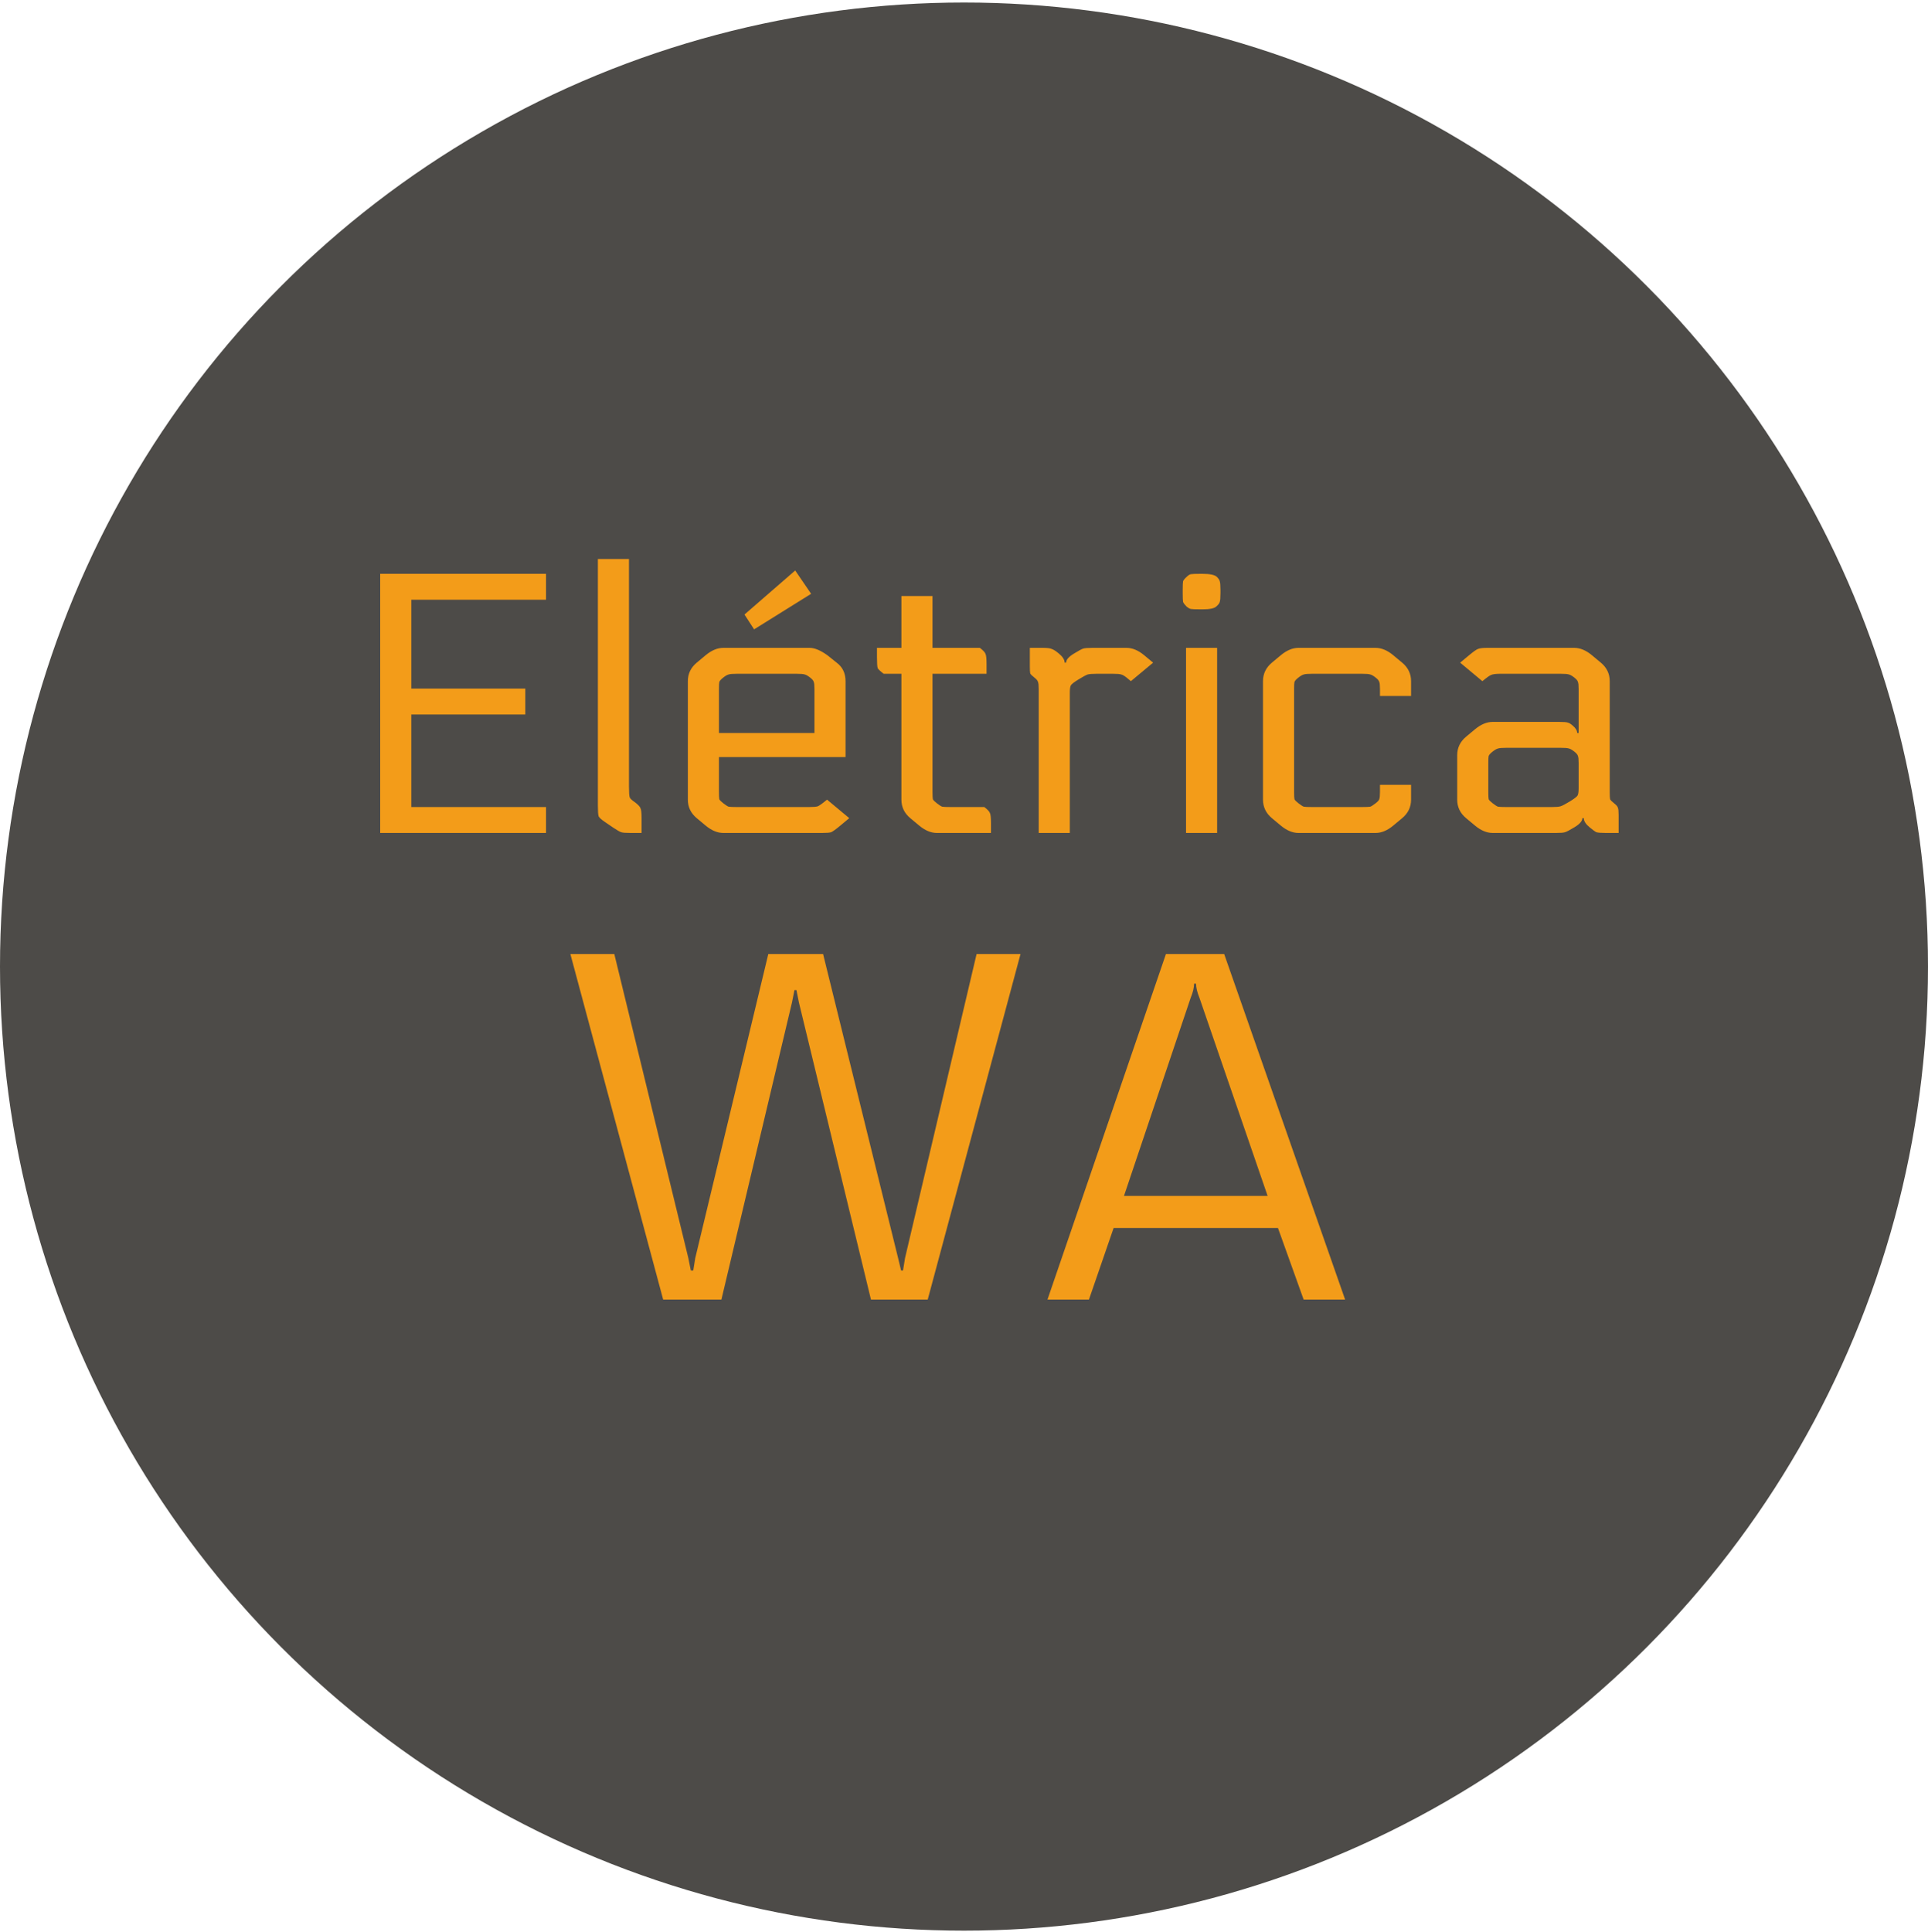 <svg width="500" height="501" viewBox="0 0 500 501" fill="none" xmlns="http://www.w3.org/2000/svg">
<circle cx="250" cy="250.653" r="250" fill="#4D4B48"/>
<path d="M225.872 337L207.184 259.944L206.544 256.744H206.032L205.392 259.944L187.088 337H171.984L147.92 247.4H159.312L178.512 326.248L179.152 329.448H179.792L180.304 326.248L199.248 247.4H213.456L232.912 326.248L233.68 329.448H234.192L234.704 326.248L253.264 247.4H264.656L240.592 337H225.872ZM271.65 337L302.37 247.4H317.474L348.834 337H338.082L331.426 318.44H288.802L282.402 337H271.65ZM310.178 255.08H309.666C309.666 256.104 309.367 257.341 308.77 258.792L291.49 310.12H328.738L311.074 258.792C310.477 257.341 310.178 256.104 310.178 255.08Z" fill="#F39C19"/>
<path d="M141.608 209.28V216H98.6V148.8H141.608V155.52H106.664V178.56H136.232V185.28H106.664V209.28H141.608ZM155.053 144.96H163.117V204C163.117 205.472 163.181 206.4 163.309 206.784C163.437 207.104 163.885 207.52 164.653 208.032C165.485 208.672 165.965 209.184 166.093 209.568C166.285 209.888 166.381 210.784 166.381 212.256V216H163.501C162.285 216 161.485 215.936 161.101 215.808C160.717 215.68 160.045 215.296 159.085 214.656L156.973 213.216C156.013 212.576 155.437 212.064 155.245 211.68C155.117 211.296 155.053 210.368 155.053 208.896V144.96ZM214.481 207.36L220.241 212.16L217.937 214.08C216.785 215.04 215.985 215.616 215.537 215.808C215.153 215.936 214.385 216 213.233 216H187.601C186.065 216 184.529 215.36 182.993 214.08L180.689 212.16C179.153 210.88 178.385 209.28 178.385 207.36V176.64C178.385 174.72 179.153 173.12 180.689 171.84L182.993 169.92C184.529 168.64 186.065 168 187.601 168H209.969C211.249 168 212.785 168.64 214.577 169.92L216.977 171.84C218.513 172.992 219.281 174.592 219.281 176.64V196.32H186.449V205.344C186.449 206.304 186.481 206.944 186.545 207.264C186.673 207.52 187.025 207.872 187.601 208.32C188.177 208.768 188.625 209.056 188.945 209.184C189.265 209.248 190.001 209.28 191.153 209.28H209.777C210.929 209.28 211.697 209.216 212.081 209.088C212.529 208.896 213.329 208.32 214.481 207.36ZM211.217 190.08V178.656C211.217 177.696 211.153 177.088 211.025 176.832C210.961 176.512 210.641 176.128 210.065 175.68C209.489 175.232 209.041 174.976 208.721 174.912C208.401 174.784 207.665 174.72 206.513 174.72H191.153C190.001 174.72 189.265 174.784 188.945 174.912C188.625 174.976 188.177 175.232 187.601 175.68C187.025 176.128 186.673 176.512 186.545 176.832C186.481 177.088 186.449 177.696 186.449 178.656V190.08H211.217ZM210.353 153.984L195.569 163.2L193.073 159.36L206.225 147.936L210.353 153.984ZM241.831 154.56V168H254.119C254.951 168.64 255.431 169.152 255.559 169.536C255.751 169.856 255.847 170.752 255.847 172.224V174.72H241.831V205.344C241.831 206.304 241.863 206.944 241.927 207.264C242.055 207.52 242.407 207.872 242.983 208.32C243.559 208.768 244.007 209.056 244.327 209.184C244.647 209.248 245.383 209.28 246.535 209.28H255.271C256.103 209.92 256.583 210.432 256.711 210.816C256.903 211.136 256.999 212.032 256.999 213.504V216H242.983C241.447 216 239.911 215.36 238.375 214.08L236.071 212.16C234.535 210.88 233.767 209.28 233.767 207.36V174.72H229.159C228.327 174.08 227.815 173.6 227.623 173.28C227.495 172.896 227.431 171.968 227.431 170.496V168H233.767V154.56H241.831ZM267.073 168H270.433C271.585 168 272.353 168.096 272.737 168.288C273.185 168.416 273.793 168.8 274.561 169.44C275.585 170.272 276.097 171.072 276.097 171.84H276.481C276.481 171.072 277.185 170.272 278.593 169.44C279.745 168.736 280.513 168.32 280.897 168.192C281.345 168.064 282.145 168 283.297 168H292.129C293.665 168 295.201 168.64 296.737 169.92L299.041 171.84L293.281 176.64L292.129 175.68C291.553 175.232 291.105 174.976 290.785 174.912C290.465 174.784 289.729 174.72 288.577 174.72H284.449C283.297 174.72 282.497 174.784 282.049 174.912C281.665 175.04 280.897 175.456 279.745 176.16C278.593 176.864 277.921 177.376 277.729 177.696C277.537 178.016 277.441 178.656 277.441 179.616V216H269.377V178.656C269.377 177.696 269.313 177.088 269.185 176.832C269.121 176.512 268.801 176.128 268.225 175.68C267.649 175.232 267.297 174.88 267.169 174.624C267.105 174.304 267.073 173.664 267.073 172.704V168ZM315.646 216H307.582V168H315.646V216ZM316.51 153.024V153.792C316.51 155.008 316.446 155.776 316.318 156.096C316.254 156.416 315.966 156.8 315.454 157.248C314.942 157.76 313.758 158.016 311.902 158.016H311.422C310.014 158.016 309.15 157.984 308.83 157.92C308.51 157.856 308.126 157.632 307.678 157.248C307.23 156.8 306.942 156.416 306.814 156.096C306.75 155.776 306.718 155.008 306.718 153.792V153.024C306.718 151.808 306.75 151.04 306.814 150.72C306.942 150.4 307.262 150.016 307.773 149.568C308.158 149.184 308.51 148.96 308.83 148.896C309.15 148.832 310.014 148.8 311.422 148.8H311.806C313.726 148.8 314.974 149.056 315.549 149.568C315.998 150.016 316.254 150.4 316.318 150.72C316.446 151.04 316.51 151.808 316.51 153.024ZM365.941 180.48H357.877V178.656C357.877 177.696 357.813 177.088 357.685 176.832C357.621 176.512 357.301 176.128 356.725 175.68C356.149 175.232 355.701 174.976 355.381 174.912C355.061 174.784 354.325 174.72 353.173 174.72H340.309C339.157 174.72 338.421 174.784 338.101 174.912C337.781 174.976 337.333 175.232 336.757 175.68C336.181 176.128 335.829 176.512 335.701 176.832C335.637 177.088 335.605 177.696 335.605 178.656V205.344C335.605 206.304 335.637 206.944 335.701 207.264C335.829 207.52 336.181 207.872 336.757 208.32C337.333 208.768 337.781 209.056 338.101 209.184C338.421 209.248 339.157 209.28 340.309 209.28H353.173C354.325 209.28 355.061 209.248 355.381 209.184C355.701 209.056 356.149 208.768 356.725 208.32C357.301 207.872 357.621 207.52 357.685 207.264C357.813 206.944 357.877 206.304 357.877 205.344V203.52H365.941V207.36C365.941 209.28 365.173 210.88 363.637 212.16L361.333 214.08C359.797 215.36 358.261 216 356.725 216H336.757C335.221 216 333.685 215.36 332.149 214.08L329.845 212.16C328.309 210.88 327.541 209.28 327.541 207.36V176.64C327.541 174.72 328.309 173.12 329.845 171.84L332.149 169.92C333.685 168.64 335.221 168 336.757 168H356.725C358.261 168 359.797 168.64 361.333 169.92L363.637 171.84C365.173 173.12 365.941 174.72 365.941 176.64V180.48ZM410.74 212.16H410.356C410.356 212.928 409.652 213.728 408.244 214.56C407.092 215.264 406.292 215.68 405.844 215.808C405.46 215.936 404.692 216 403.54 216H387.124C385.588 216 384.052 215.36 382.516 214.08L380.212 212.16C378.676 210.88 377.908 209.28 377.908 207.36V195.84C377.908 193.92 378.676 192.32 380.212 191.04L382.516 189.12C384.052 187.84 385.588 187.2 387.124 187.2H404.308C405.524 187.2 406.292 187.264 406.612 187.392C406.932 187.456 407.348 187.712 407.86 188.16C408.628 188.8 409.012 189.44 409.012 190.08H409.396V178.656C409.396 177.696 409.332 177.088 409.204 176.832C409.14 176.512 408.82 176.128 408.244 175.68C407.668 175.232 407.22 174.976 406.9 174.912C406.58 174.784 405.844 174.72 404.692 174.72H389.14C387.988 174.72 387.188 174.816 386.74 175.008C386.356 175.136 385.588 175.68 384.436 176.64L378.676 171.84L380.98 169.92C382.132 168.96 382.9 168.416 383.284 168.288C383.732 168.096 384.532 168 385.684 168H408.244C409.78 168 411.316 168.64 412.852 169.92L415.156 171.84C416.692 173.12 417.46 174.72 417.46 176.64V205.344C417.46 206.304 417.492 206.944 417.556 207.264C417.684 207.52 418.036 207.872 418.612 208.32C419.188 208.768 419.508 209.152 419.572 209.472C419.7 209.728 419.764 210.336 419.764 211.296V216H416.404C415.252 216 414.452 215.936 414.004 215.808C413.62 215.616 413.044 215.2 412.276 214.56C411.252 213.728 410.74 212.928 410.74 212.16ZM385.972 197.856V205.344C385.972 206.304 386.004 206.944 386.068 207.264C386.196 207.52 386.548 207.872 387.124 208.32C387.7 208.768 388.148 209.056 388.468 209.184C388.788 209.248 389.524 209.28 390.676 209.28H402.388C403.54 209.28 404.308 209.216 404.692 209.088C405.14 208.96 405.94 208.544 407.092 207.84C408.244 207.136 408.916 206.624 409.108 206.304C409.3 205.984 409.396 205.344 409.396 204.384V197.856C409.396 196.896 409.332 196.288 409.204 196.032C409.14 195.712 408.82 195.328 408.244 194.88C407.668 194.432 407.22 194.176 406.9 194.112C406.58 193.984 405.844 193.92 404.692 193.92H390.676C389.524 193.92 388.788 193.984 388.468 194.112C388.148 194.176 387.7 194.432 387.124 194.88C386.548 195.328 386.196 195.712 386.068 196.032C386.004 196.288 385.972 196.896 385.972 197.856Z" fill="#F39C19"/>
</svg>
